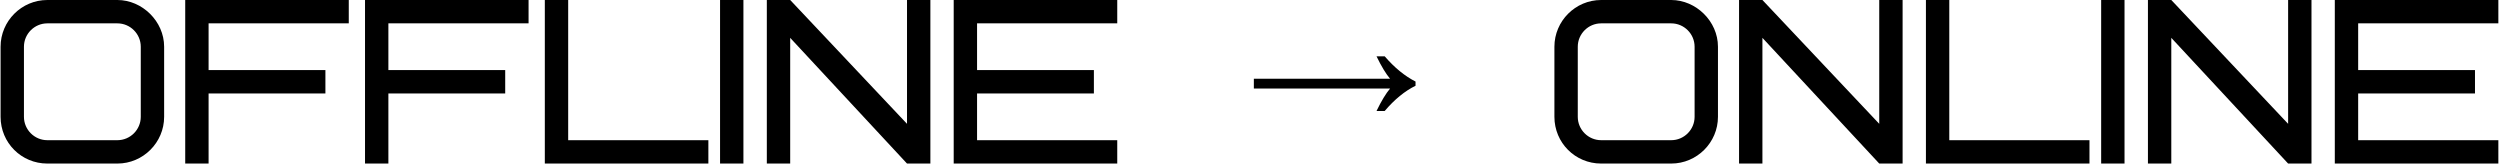 <?xml version="1.0" encoding="UTF-8"?> <svg xmlns="http://www.w3.org/2000/svg" width="749" height="49" viewBox="0 0 749 49" fill="none"> <path d="M42.174 35C42.174 38.85 39.024 42 35.174 42H14.174C10.324 42 7.174 38.85 7.174 35V14C7.174 10.15 10.324 7 14.174 7H35.174C39.024 7 42.174 10.15 42.174 14V35ZM49.174 14C49.174 6.37 42.594 -3.33786e-06 35.174 -3.33786e-06H14.174C6.474 -3.33786e-06 0.174 6.3 0.174 14V35C0.174 42.77 6.404 49 14.174 49H35.174C42.874 49 49.174 42.7 49.174 35V14ZM62.493 7H104.493V-3.33786e-06H55.493V49H62.493V28H97.493V21H62.493V7ZM116.36 7H158.36V-3.33786e-06H109.36V49H116.36V28H151.36V21H116.36V7ZM170.228 -3.33786e-06H163.228V49H212.228V42H170.228V-3.33786e-06ZM215.728 49H222.728V-3.33786e-06H215.728V49ZM278.741 -3.33786e-06H271.741V37.1L236.741 -3.33786e-06H229.741V49H236.741V11.34L271.741 49H278.741V-3.33786e-06ZM292.728 7H334.728V-3.33786e-06H285.728V49H334.728V42H292.728V28H327.728V21H292.728V7ZM412.404 33.25C413.851 30.263 415.204 28.023 416.464 26.53H375.654V23.59H416.464C415.204 22.097 413.851 19.857 412.404 16.87H414.854C417.794 20.277 420.874 22.797 424.094 24.43V25.69C420.874 27.277 417.794 29.797 414.854 33.25H412.404ZM507.701 35C507.701 38.85 504.551 42 500.701 42H479.701C475.851 42 472.701 38.85 472.701 35V14C472.701 10.15 475.851 7 479.701 7H500.701C504.551 7 507.701 10.15 507.701 14V35ZM514.701 14C514.701 6.37 508.121 -3.33786e-06 500.701 -3.33786e-06H479.701C472.001 -3.33786e-06 465.701 6.3 465.701 14V35C465.701 42.77 471.931 49 479.701 49H500.701C508.401 49 514.701 42.7 514.701 35V14ZM570.021 -3.33786e-06H563.021V37.1L528.021 -3.33786e-06H521.021V49H528.021V11.34L563.021 49H570.021V-3.33786e-06ZM584.007 -3.33786e-06H577.007V49H626.007V42H584.007V-3.33786e-06ZM629.507 49H636.507V-3.33786e-06H629.507V49ZM692.521 -3.33786e-06H685.521V37.1L650.521 -3.33786e-06H643.521V49H650.521V11.34L685.521 49H692.521V-3.33786e-06ZM706.507 7H748.507V-3.33786e-06H699.507V49H748.507V42H706.507V28H741.507V21H706.507V7Z" fill="black"></path> </svg> 